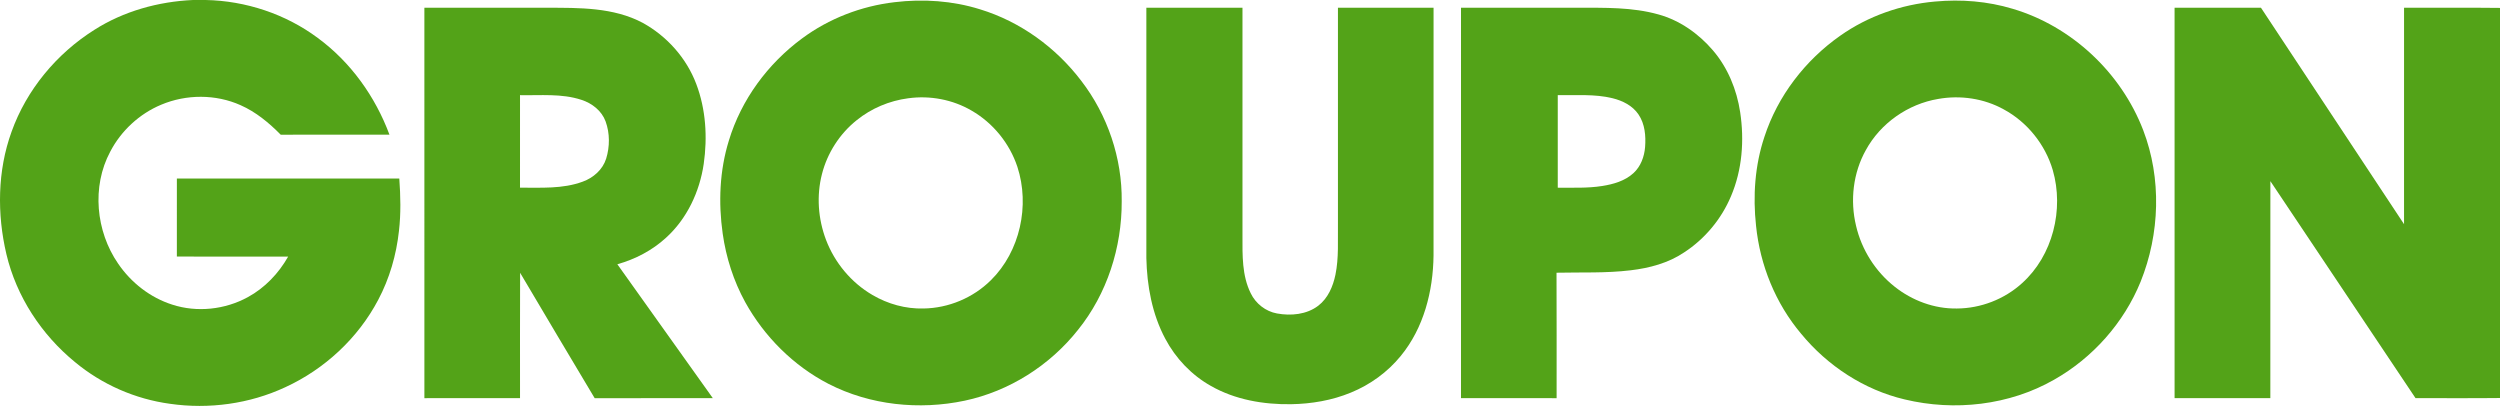 <?xml version="1.0" encoding="UTF-8" standalone="no"?>
<svg
   width="1937.835pt"
   height="314.639pt"
   viewBox="0 0 1937.835 314.639"
   version="1.1"
   id="svg17"
   sodipodi:docname="0001490281.svg"
   xmlns:inkscape="http://www.inkscape.org/namespaces/inkscape"
   xmlns:sodipodi="http://sodipodi.sourceforge.net/DTD/sodipodi-0.dtd"
   xmlns="http://www.w3.org/2000/svg"
   xmlns:svg="http://www.w3.org/2000/svg">
  <defs
     id="defs21" />
  <sodipodi:namedview
     id="namedview19"
     pagecolor="#ffffff"
     bordercolor="#000000"
     borderopacity="0.25"
     inkscape:showpageshadow="2"
     inkscape:pageopacity="0.0"
     inkscape:pagecheckerboard="0"
     inkscape:deskcolor="#d1d1d1"
     inkscape:document-units="pt"
     showgrid="false" />
  <g
     id="#53a318ff"
     transform="translate(-0.165)">
    <path
       fill="#53a318"
       opacity="1"
       d="m 149.75,0 h 9.8 c 31.11,0.62 62.02,10.85 87.01,29.47 25.44,18.7 44.52,45.4 55.48,74.9 -28.09,0.05 -56.18,-0.06 -84.27,0.05 -9.07,-9.2 -19.22,-17.64 -31.13,-22.89 -19.28,-8.64 -42.11,-8.55 -61.52,-0.37 -16.88,7.03 -31.08,20.19 -39.52,36.4 -14.48,27.05 -11.14,61.73 6.1,86.74 10.05,14.77 24.9,26.4 41.98,31.83 19.25,6.25 40.98,3.88 58.67,-5.85 13.14,-7.17 23.82,-18.41 31.17,-31.39 -28.76,-0.04 -57.51,0 -86.27,-0.02 0,-20.16 -0.01,-40.33 0.01,-60.49 57.47,0 114.94,-0.02 172.41,0 0.98,13.51 1.31,27.12 -0.26,40.6 -2.02,18.6 -7.31,36.89 -16.08,53.44 -15.66,29.73 -41.58,53.75 -72.07,67.75 C 193.58,313.06 162.14,317.34 131.95,313 105.03,309.35 79.22,298.06 58.32,280.69 32.3,259.41 12.9,229.85 5.13,197.03 -2.2,165.89 -1.85,132.42 9.11,102.15 20.75,69.57 44.05,41.59 73.23,23.18 96.03,8.65 122.85,1.23 149.75,0 Z"
       id="path2" />
    <path
       fill="#53a318"
       opacity="1"
       d="m 693.56,1.7 c 22.18,-2.67 44.99,-1.15 66.36,5.55 31.16,9.54 58.72,29.54 78.38,55.42 20.4,26.52 31.71,59.89 31.34,93.37 0.16,35.74 -11.37,71.75 -33.91,99.68 -21.85,27.6 -53.28,47.52 -87.77,54.86 -35.27,7.45 -73.33,3.52 -105.56,-13.01 -27.21,-14.06 -49.8,-36.64 -64.61,-63.38 -9.01,-16.42 -14.81,-34.53 -17.44,-53.06 -3.4,-24.04 -2.43,-48.93 4.8,-72.21 9.58,-31.66 30.17,-59.53 56.7,-79.11 20.88,-15.47 45.92,-25.1 71.71,-28.11 m 10.53,74.49 c -14.54,1.91 -28.56,7.8 -39.96,17.04 -13.12,10.51 -22.68,25.37 -26.83,41.66 -4.34,16.78 -3,34.86 3.13,51.02 6.74,17.75 19.58,33.18 36.01,42.75 11.9,6.99 25.72,10.84 39.56,10.47 19.36,-0.27 38.46,-8.27 52.21,-21.9 22.66,-22.31 30.35,-57.93 20.55,-87.95 C 782.73,111.12 769.9,95.3 753.3,85.75 738.58,77.13 720.95,73.85 704.09,76.19 Z"
       id="path4" />
    <path
       fill="#53a318"
       opacity="1"
       d="m 1500.15,1.19 c 20.11,-1.86 40.63,-0.25 60,5.6 45.84,13.53 84.16,49.56 101.27,94.08 14.38,37.51 12.94,80.4 -2,117.51 -12.99,31.89 -37.14,59.04 -67.09,75.97 -34.73,19.84 -77.1,24.57 -115.79,15.26 -31.47,-7.43 -59.79,-26.02 -80.26,-50.91 -19.81,-23.49 -31.83,-53.12 -34.94,-83.63 -2.53,-23.1 -0.92,-46.84 6.47,-68.96 10.28,-31.69 31.62,-59.38 58.82,-78.46 21.56,-15.2 47.28,-24.16 73.52,-26.46 m 2.38,75.51 c -23.41,3.9 -44.72,18.81 -56.1,39.67 -9.89,17.64 -12.3,39.02 -7.59,58.6 4.28,18.52 15,35.47 29.93,47.25 13.57,10.79 30.8,17.22 48.23,16.92 18.47,-0.09 36.8,-7.17 50.48,-19.59 23.89,-21.43 32.68,-57.16 23.86,-87.68 -5.85,-19.88 -19.79,-37.24 -38.03,-47.09 -15.33,-8.48 -33.59,-11.16 -50.78,-8.08 z"
       id="path6" />
    <path
       fill="#53a318"
       opacity="1"
       d="M 329.12,6.01 C 360.75,5.99 392.37,6 424,6 c 25.04,0.06 51.61,-0.4 74.34,11.69 18.77,10.32 33.92,27.28 41.51,47.37 7.47,19.66 8.77,41.32 5.79,62.02 -3.17,21.54 -12.96,42.48 -29.23,57.21 -10.66,9.8 -23.82,16.62 -37.71,20.55 24.66,34.59 49.33,69.18 73.99,103.77 -30.52,0.07 -61.03,-0.06 -91.55,0.06 -19.42,-32.32 -38.56,-64.81 -57.82,-97.24 -0.15,32.39 -0.04,64.77 -0.06,97.16 -24.71,0.08 -49.42,0.01 -74.13,0.04 -0.02,-100.88 0,-201.75 -0.01,-302.62 m 74.13,67.75 c -0.01,23.9 0.02,47.81 -0.01,71.71 16.23,-0.08 33.07,1.09 48.58,-4.65 8.26,-2.96 15.53,-9.32 18.2,-17.84 2.88,-9.32 2.91,-19.7 -0.44,-28.89 -3.03,-8.26 -10.52,-14.06 -18.71,-16.7 -15.34,-5.07 -31.74,-3.31 -47.62,-3.63 z"
       id="path8" />
    <path
       fill="#53a318"
       opacity="1"
       d="m 888.75,6.01 c 24.83,-0.01 49.67,-0.01 74.5,0 0,58.98 0,117.96 0,176.94 -0.03,14.92 -0.41,30.68 6.4,44.39 3.87,8.02 11.56,14.05 20.36,15.64 10.82,1.98 23,0.86 31.98,-6 7.54,-5.79 11.46,-15 13.33,-24.08 2.69,-13.12 1.73,-26.6 1.93,-39.91 0,-55.66 0.01,-111.32 0,-166.98 24.7,-0.02 49.41,-0.01 74.12,0 -0.01,64 0.04,128.01 -0.02,192.02 -0.32,27.65 -7.59,56.22 -25.43,77.9 -10.21,12.54 -23.7,22.28 -38.65,28.39 -14.63,6.05 -30.5,8.73 -46.29,9 -21.4,0.31 -43.38,-3.44 -62.15,-14.14 -15.03,-8.41 -27.34,-21.37 -35.39,-36.56 -10.24,-19.16 -14.23,-41.07 -14.69,-62.62 0,-64.66 0,-129.33 0,-193.99 z"
       id="path10" />
    <path
       fill="#53a318"
       opacity="1"
       d="m 1132.63,6 c 30.15,0 60.29,0 90.44,0 20.93,0.03 42.3,-0.53 62.64,5.2 16.53,4.57 31.09,14.88 42.18,27.82 11.56,13.48 18.51,30.49 21.14,47.96 3.28,21.79 1.59,44.68 -7.11,65.09 -7.43,17.69 -20.21,33.06 -36.28,43.54 -12.28,8.3 -26.94,12.19 -41.51,13.9 -19.07,2.32 -38.31,1.45 -57.46,1.88 0.18,32.41 0.03,64.82 0.07,97.24 -24.71,-0.02 -49.41,0.02 -74.12,-0.02 0.01,-100.87 0,-201.74 0.01,-302.61 m 75,67.76 c -0.01,23.91 -0.01,47.82 0,71.73 11.53,-0.08 23.13,0.5 34.57,-1.34 8.6,-1.36 17.48,-3.9 24.05,-9.9 5.68,-5.15 8.48,-12.77 9.08,-20.28 0.66,-8.62 -0.12,-17.91 -5.11,-25.25 -4.59,-6.83 -12.38,-10.71 -20.19,-12.6 -13.88,-3.4 -28.26,-2.12 -42.4,-2.36 z"
       id="path12" />
    <path
       fill="#53a318"
       opacity="1"
       d="m 1685.75,6.01 c 22.32,-0.01 44.64,-0.02 66.97,0 37,55.9 73.88,111.87 110.9,167.76 0.02,-55.92 -0.01,-111.84 0.01,-167.76 24.79,0.07 49.58,-0.18 74.37,0.12 v 302.38 c -21.82,0.25 -43.65,0.06 -65.48,0.1 -37.46,-56.1 -75.03,-112.12 -112.51,-168.2 -0.04,56.07 0.02,112.15 -0.03,168.22 -24.74,-0.02 -49.48,0 -74.22,-0.01 -0.03,-100.87 -0.01,-201.74 -0.01,-302.61 z"
       id="path14" />
  </g>
</svg>
